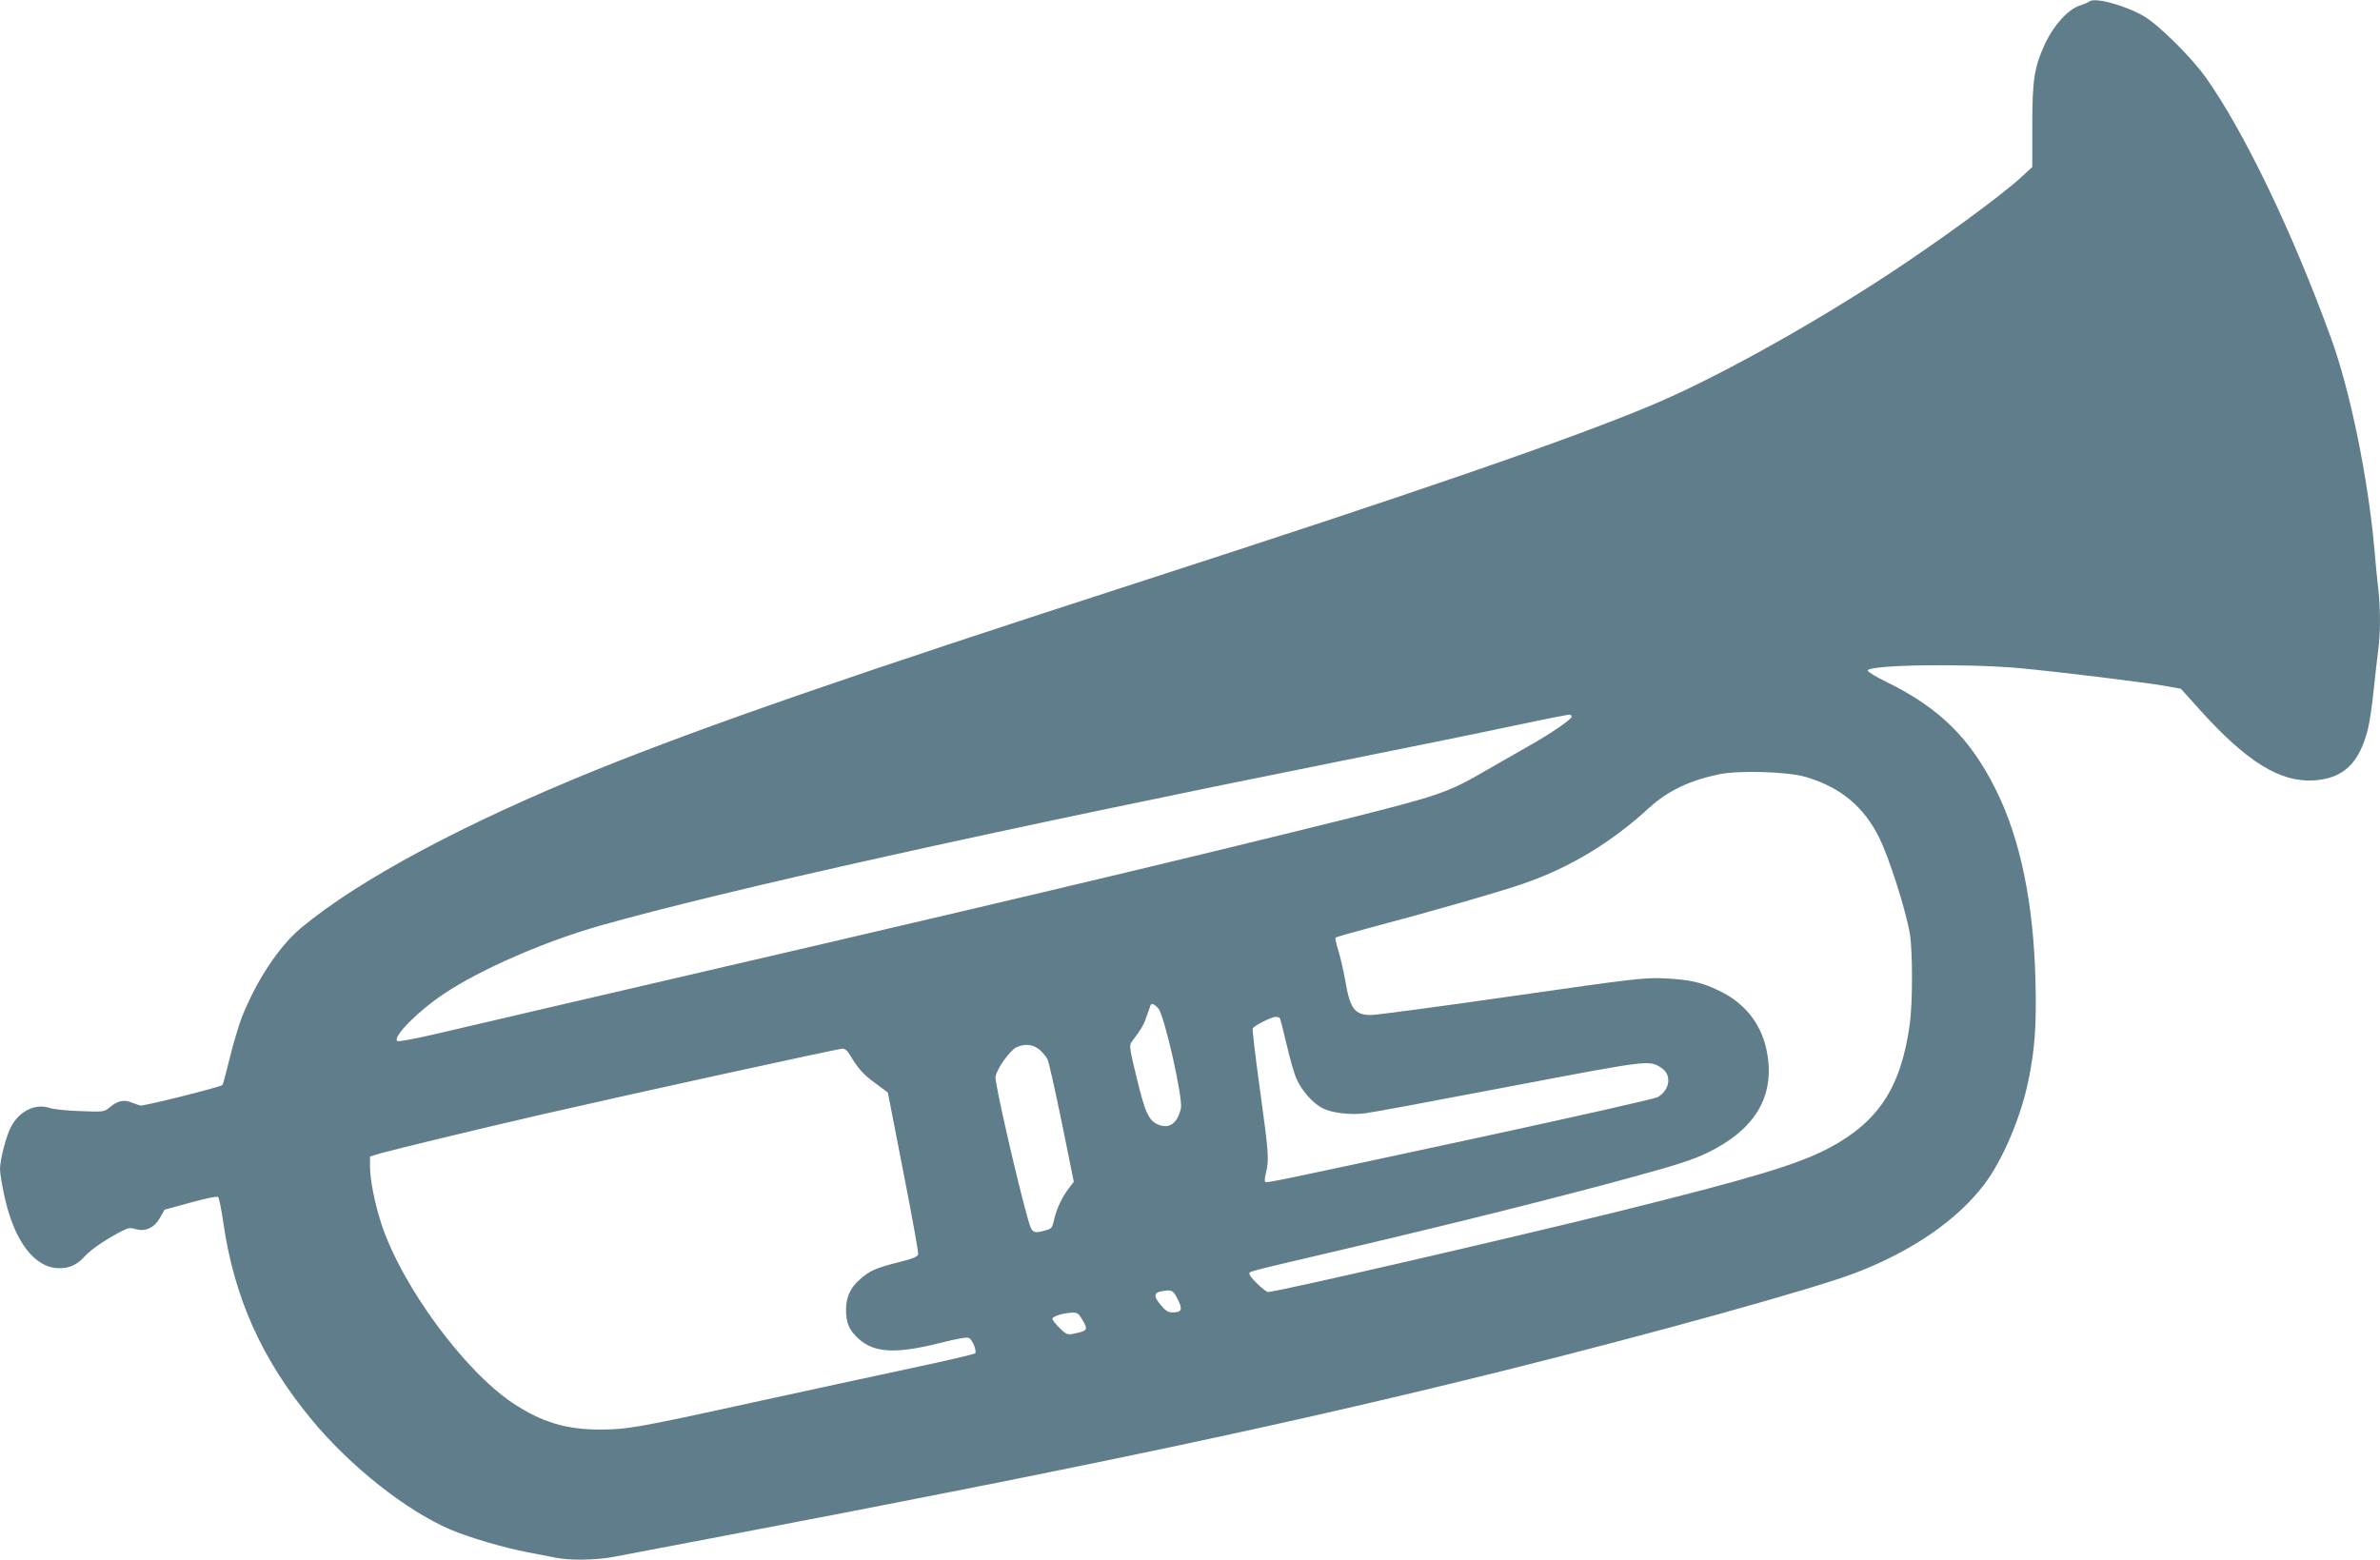 <?xml version="1.0" standalone="no"?>
<!DOCTYPE svg PUBLIC "-//W3C//DTD SVG 20010904//EN"
 "http://www.w3.org/TR/2001/REC-SVG-20010904/DTD/svg10.dtd">
<svg version="1.0" xmlns="http://www.w3.org/2000/svg"
 width="1280pt" height="839pt" viewBox="0 0 1280 839"
 preserveAspectRatio="xMidYMid meet">
<g transform="translate(0,839) scale(0.1,-0.1)"
fill="#607d8b" stroke="none">
<path d="M11235 8381 c-6 -5 -28 -14 -50 -21 -62 -20 -139 -105 -185 -202 -60
-131 -70 -194 -70 -446 l0 -220 -58 -54 c-111 -102 -446 -347 -727 -531 -437
-285 -928 -556 -1261 -696 -441 -185 -1250 -464 -2769 -956 -1533 -496 -2320
-769 -2912 -1008 -706 -286 -1273 -590 -1582 -847 -120 -100 -240 -281 -320
-481 -16 -42 -46 -140 -65 -219 -19 -78 -37 -144 -39 -146 -11 -12 -425 -115
-442 -111 -11 3 -34 11 -51 18 -38 15 -73 7 -113 -27 -30 -25 -33 -26 -158
-21 -71 2 -147 10 -170 18 -76 24 -162 -20 -205 -105 -26 -50 -58 -175 -58
-226 0 -20 11 -88 25 -150 53 -240 163 -382 294 -382 57 0 97 19 139 66 30 34
115 92 200 135 33 17 45 18 73 9 51 -15 100 8 130 62 l24 43 140 38 c83 23
143 35 148 30 5 -5 18 -67 28 -138 59 -407 208 -737 477 -1062 207 -250 506
-486 742 -588 103 -44 288 -98 417 -123 59 -11 130 -25 156 -30 71 -15 219
-12 306 5 42 8 279 53 526 100 2021 385 3092 611 4255 900 807 201 1690 446
1905 530 300 116 541 282 686 473 100 132 196 358 238 559 35 171 44 292 38
538 -10 417 -82 766 -214 1029 -137 275 -304 439 -586 577 -56 27 -102 55
-102 62 0 31 523 39 815 13 205 -19 700 -79 803 -99 l66 -12 108 -120 c248
-274 427 -384 606 -373 159 10 244 90 291 272 9 33 23 125 31 205 8 80 20 180
25 221 13 94 13 219 1 330 -6 47 -15 144 -21 215 -34 382 -130 853 -234 1138
-206 567 -467 1110 -672 1399 -80 112 -253 283 -334 331 -104 60 -268 104
-295 78z m-2782 -3846 c1 -13 -116 -94 -233 -159 -52 -30 -151 -86 -220 -126
-214 -125 -257 -139 -779 -270 -984 -244 -1896 -460 -4286 -1014 -225 -52
-495 -115 -600 -140 -109 -25 -194 -41 -199 -36 -24 24 113 162 253 255 198
132 539 280 836 365 670 190 2134 515 3980 885 369 74 796 161 950 194 154 33
284 58 288 57 5 -1 9 -6 10 -11z m1257 -324 c190 -56 315 -160 399 -332 53
-110 140 -382 162 -509 16 -92 16 -374 0 -490 -47 -341 -170 -527 -439 -668
-167 -87 -409 -160 -1121 -337 -591 -146 -1844 -435 -1891 -435 -16 0 -100 81
-100 96 0 16 -45 4 530 139 575 135 1123 272 1540 386 230 63 317 91 395 129
242 118 350 285 324 502 -20 170 -112 297 -266 370 -94 45 -156 58 -288 65
-114 5 -155 0 -826 -96 -388 -56 -728 -101 -755 -101 -88 0 -113 33 -138 180
-9 52 -26 126 -37 163 -12 37 -19 70 -16 73 3 4 91 28 194 56 275 72 695 192
814 234 249 85 476 222 680 410 99 90 216 146 375 179 107 22 367 14 464 -14z
m-3481 -1245 c33 -35 134 -483 122 -538 -18 -80 -62 -112 -121 -88 -52 22 -71
63 -116 249 -39 159 -42 178 -28 196 53 71 65 91 79 133 10 26 19 53 21 60 5
18 18 15 43 -12z m655 -54 c2 -4 19 -68 36 -142 17 -74 41 -158 54 -186 29
-64 88 -129 138 -155 51 -26 149 -38 228 -28 36 4 385 69 777 144 758 144 753
144 819 100 56 -37 46 -118 -21 -157 -16 -9 -451 -107 -965 -218 -1110 -239
-1139 -245 -1146 -237 -4 3 -1 26 5 51 17 67 14 104 -33 446 -24 173 -41 320
-39 327 6 15 101 63 124 63 10 0 20 -4 23 -8z m-1294 -168 c17 -15 37 -38 44
-53 7 -14 41 -168 77 -342 l64 -316 -26 -34 c-37 -49 -64 -106 -79 -166 -11
-50 -14 -53 -52 -63 -61 -17 -69 -12 -89 60 -60 212 -180 739 -175 767 6 43
79 145 114 160 45 20 88 15 122 -13z m-1024 -21 c51 -84 75 -111 139 -158 l70
-52 83 -426 c46 -234 82 -433 80 -443 -2 -14 -27 -25 -109 -45 -119 -30 -153
-45 -204 -91 -51 -44 -75 -96 -75 -163 0 -72 17 -111 68 -157 83 -75 198 -82
430 -24 116 29 156 35 166 27 21 -17 40 -71 30 -81 -5 -5 -160 -41 -344 -80
-184 -39 -569 -123 -855 -185 -605 -133 -674 -145 -817 -145 -184 0 -316 40
-471 143 -262 175 -598 633 -706 964 -36 111 -61 236 -61 309 l0 53 53 16 c82
23 511 127 867 209 488 112 1589 353 1622 355 10 1 25 -11 34 -26z m1768
-1322 c28 -55 22 -71 -28 -71 -24 0 -39 10 -64 41 -37 43 -36 65 0 72 60 11
67 8 92 -42z m-515 -107 c35 -58 32 -63 -48 -79 -29 -6 -38 -3 -72 31 -21 21
-39 43 -39 50 0 13 58 31 107 33 26 1 35 -5 52 -35z"/>
</g>
</svg>
